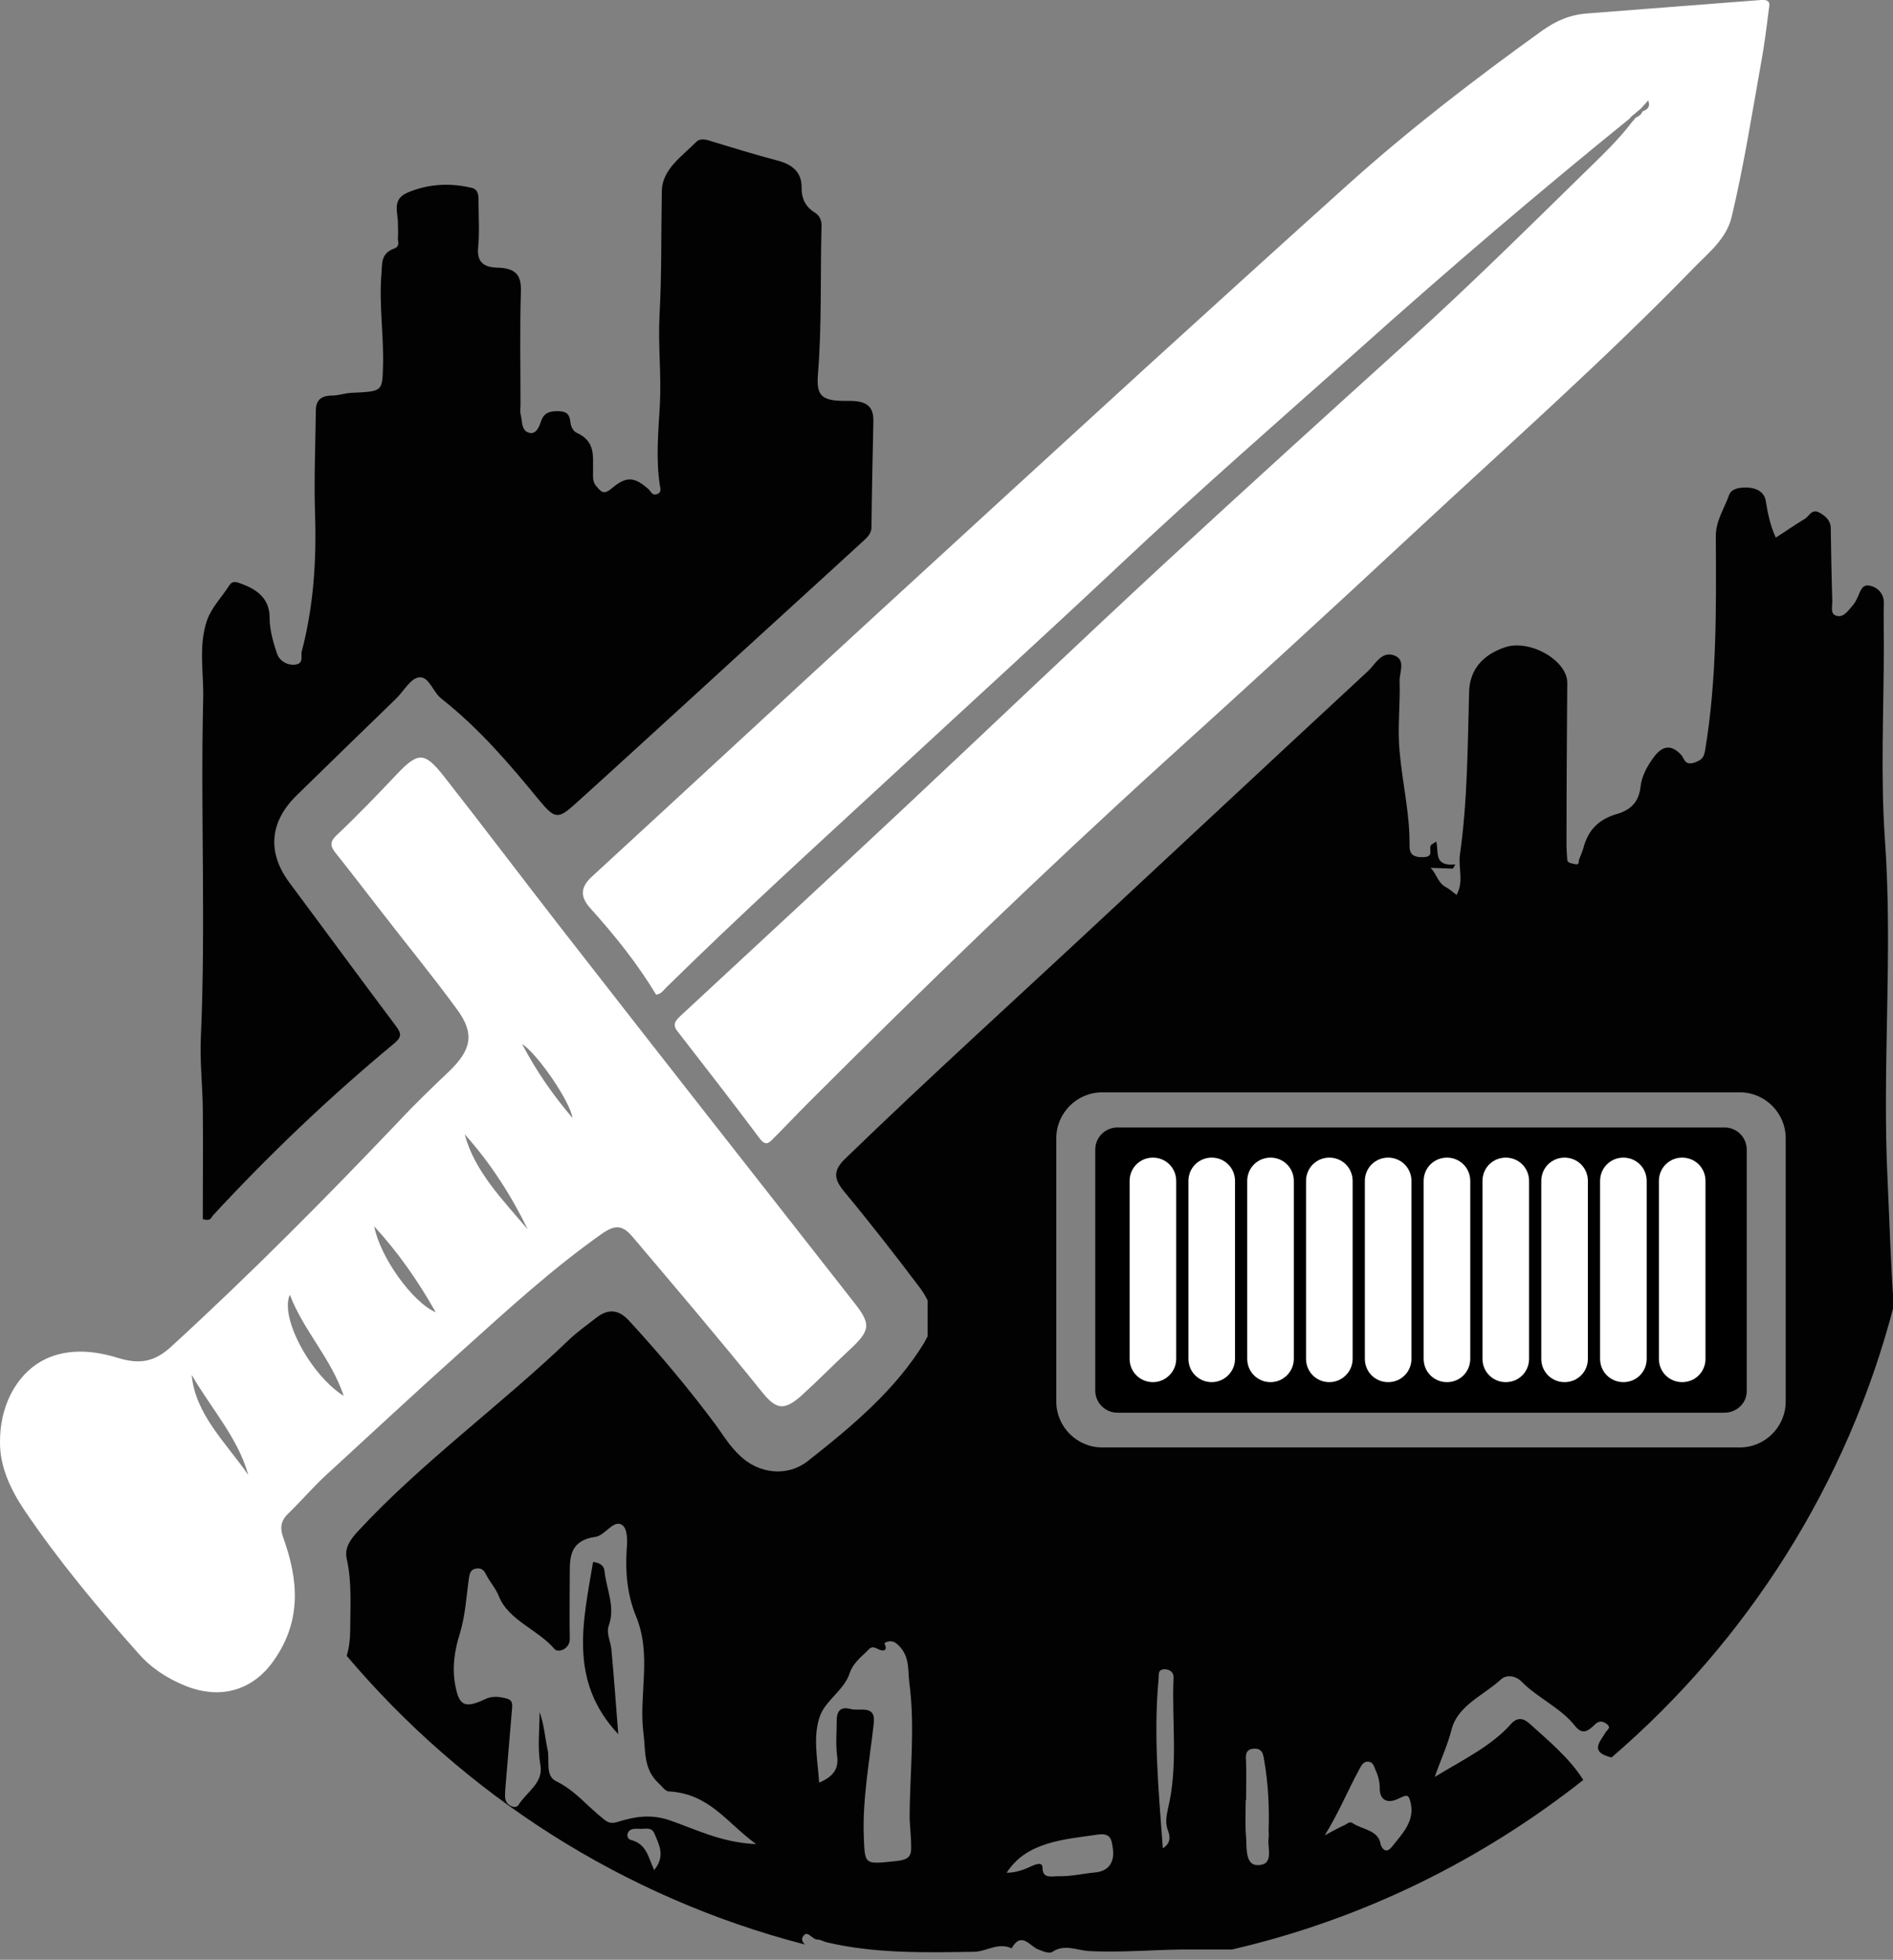 <?xml version="1.0" encoding="UTF-8"?> <svg xmlns="http://www.w3.org/2000/svg" xmlns:xlink="http://www.w3.org/1999/xlink" version="1.1" id="Layer_1" x="0px" y="0px" viewBox="0 0 495.7 513.3" style="enable-background:new 0 0 495.7 513.3;" xml:space="preserve"><rect x="0" y="0" width="495.7" height="513.3" fill="#808080" stroke="none"/> <style type="text/css"> .st0{fill:#FFFFFF;} .st1{fill:#020202;} </style> <path class="st0" d="M426.8,31c-24.2,19.6-47.7,39.7-70.7,60.3c-21,18.7-42.2,37.2-62.6,56.4c-19.9,18.7-40.2,37.2-60.3,55.8 c-19.8,18.3-39.7,36.4-58.8,55.2c-0.7,0.7-1.3,1.7-2.6,1.8c-4.8-8-10.8-15.5-17.2-22.6c-2.8-3.1-2.6-5.6,0.5-8.4 c24.8-22.8,49.4-45.6,74.2-68.4c23.4-21.5,46.9-43,70.4-64.5c17.7-16.1,35.4-32.2,53.2-48.2c16-14.4,33.3-27.7,51.1-40.5 c3.6-2.5,7.2-4.1,11.9-4.4c15-1.2,30.1-2.3,45.2-3.5c2.6-0.2,2.3,1.1,2.1,2.3c-0.6,4.8-1.2,9.7-2.1,14.5 c-2.4,13.4-4.5,26.9-7.7,40.2c-1.4,5.6-6,9.2-9.9,13.2c-23.2,23.9-48.5,46.3-73.1,69.2c-21.7,20.2-43.6,40.3-65.6,60.2 c-31.9,29-62.7,58.8-92.9,89c-3.2,3.2-6.3,6.5-9.5,9.7c-1,1-1.8,1.9-3.3,0.1c-7.1-9.5-14.4-18.9-21.7-28.3c-1.6-2-0.2-3.1,1.3-4.5 c19.5-18.1,39.1-36.2,58.5-54.4c22.6-21.2,45-42.6,67.8-63.7c21-19.4,42.3-38.7,63.5-57.9c15.8-14.3,30.9-29.2,46-44 c4.5-4.4,9.2-8.8,12.9-13.7c0.3-0.3,0.6-0.6,0.8-1c0.9-0.4,1.6-0.9,1.9-1.7c1.1-0.5,2.2-1,1.5-2.9c-0.9,1-1.5,1.7-2.1,2.3 c-0.8,0.6-1.5,1.3-2.3,1.9C427.1,30.6,426.9,30.8,426.8,31z"></path> <path class="st1" d="M53.1,319.3c0-9.6,0.1-19.4,0-29.3c-0.1-6.1-0.8-12.3-0.5-18.4c1.3-29.5-0.1-58.9,0.6-88.4 c0.2-6.9-1.3-13.9,1-20.7c1.2-3.4,3.8-6,5.8-9.1c0.8-1.3,1.7-1.1,3.2-0.5c4.7,1.7,7.4,4.3,7.4,8.9c0,3.1,0.9,6.3,1.9,9.3 c0.5,1.6,2.1,3,4.3,3c3,0,1.9-2.4,2.2-3.4c3.1-11.8,3.9-23.8,3.5-36c-0.3-9,0.1-18.1,0.2-27.1c0-2.3,0.9-4,4.3-4 c1.6,0,3.2-0.6,4.9-0.7c8.4-0.4,8.2-0.3,8.4-7.2c0.2-8.1-1.1-16.1-0.4-24.2c0.2-2.5-0.2-5.1,3.3-6.4c1.7-0.6,0.9-1.9,1-2.9 c0.1-1.2,0-2.5,0-3.8c0-2.8-1.6-6.1,2.4-7.9c5.3-2.3,11.1-2.7,16.9-1.3c1.7,0.4,1.8,1.9,1.8,3.2c0,4.2,0.3,8.4-0.1,12.5 c-0.3,3.4,1.1,5.1,5,5.2c5,0.1,6.3,2.1,6.2,6.1c-0.3,9.9-0.1,19.8-0.1,29.7c0,1-0.2,2,0.1,2.9c0.4,1.7,0.1,4.2,2.4,4.6 c1.8,0.3,2.5-2,3-3.4c0.8-2,2.4-2.4,4.6-2.3c2.5,0.1,2.8,1.4,3,3.1c0.1,0.9,0.7,2.1,1.5,2.5c5.2,2.3,4.3,6.3,4.4,10.1 c0,1.4-0.2,2.8,0.9,4c1.2,1.4,1.9,2.3,4,0.5c3.9-3.3,6-3,9.7,0.3c0.6,0.6,0.9,1.7,2.2,1.2c1.1-0.4,0.9-1.4,0.7-2.2 c-1.1-7.1-0.4-14.2,0-21.3c0.4-7.8-0.5-15.6-0.1-23.3c0.6-10.9,0.4-21.7,0.6-32.6c0.1-5.6,5.2-9,9.1-12.9c1-1,2.8-0.5,4.2,0 c5.6,1.7,11.1,3.4,16.8,4.9c4.4,1.1,6.6,3.4,6.5,7.2c0,2.7,0.9,4.9,3.5,6.5c1.8,1.2,1.8,2.8,1.7,4.5c-0.3,12.5,0.1,25.1-0.9,37.6 c-0.5,5.9,0.8,7.3,7.8,7.2c5.2-0.1,6.8,1.6,6.7,5.5c-0.2,9.2-0.4,18.4-0.5,27.6c0,1.9-1.5,3-2.8,4.2c-14.7,13.5-29.5,26.9-44.2,40.4 c-10.1,9.2-20.2,18.5-30.4,27.7c-4.7,4.3-5.5,4.1-9.6-0.8c-7.7-9.4-15.6-18.7-25.6-26.6c-2.3-1.8-3.2-5.8-5.8-5.6 c-2.3,0.2-4.1,3.7-6.2,5.7c-8.7,8.4-17.4,16.9-26,25.3c-7.1,7-7.6,15-1.8,22.8c9.4,12.6,18.6,25.2,28,37.7c1.4,1.9,1.3,2.8-0.6,4.4 c-17,14.1-32.8,29.2-47.5,45.1C55.3,319.1,54.9,319.9,53.1,319.3z"></path> <path class="st0" d="M0,377.6c0-4.2,0.8-8.3,2.7-12.2c4.8-9.6,14.4-14,28-9.8c5.5,1.7,9.4,1.3,13.8-2.6c21-19.2,40.8-39.2,60.2-59.6 c4.1-4.4,8.5-8.6,12.9-12.8c5.8-5.6,6.8-9.8,2.1-16.2c-6.5-8.9-13.5-17.4-20.2-26.1c-3.9-5-7.7-10-11.7-15c-1.4-1.8-1.4-2.9,0.4-4.6 c5.4-5.1,10.5-10.4,15.6-15.8c5.7-6,7.3-6.1,12.5,0.5c10.6,13.5,20.9,27.2,31.5,40.8c25.2,32.4,50.6,64.7,75.9,97 c4.5,5.7,4.2,7.3-1.3,12.4c-4.2,3.9-8.2,8-12.5,11.9c-4.4,3.9-6.5,3.8-10.1-0.6c-11.1-13.8-22.6-27.3-34.1-40.9 c-2.6-3.1-4.5-3.3-7.9-1c-13.2,9.3-24.7,19.9-36.4,30.4c-12.3,11-24.3,22.2-36.4,33.3c-3.3,3.1-6.2,6.5-9.5,9.7 c-2.1,2-2.2,3.9-1.3,6.4c3.9,10.9,4.9,21.6-2.5,32.1c-5.3,7.6-13.6,10.4-23,6.7c-5-2-9.2-4.8-12.5-8.6c-10.7-12-20.9-24.3-29.7-37.3 C2.8,390.2-0.1,384.1,0,377.6z M75.9,339.1c-2.7,6,5.5,21.1,14.1,26.5C86.7,355.7,79.5,348.6,75.9,339.1z M50.2,360.1 c0.9,10.3,9,17.8,14.8,26.2C62.4,376.7,55.2,368.8,50.2,360.1z M98,321.2c1.5,8,10,19.9,16.1,22.5C109.3,335.2,104.2,328,98,321.2z M121.7,297.1c2.5,9.6,9.9,17.1,16.5,24.9C133.9,313.2,128.6,304.8,121.7,297.1z M149.9,292.8c-0.6-4.3-9-16.6-13.2-19.4 C140.5,280.7,144.9,286.9,149.9,292.8z"></path> <path class="st1" d="M161.9,454.2c-13.1-13.9-9.2-29.5-6.6-45.1c1.8,0.2,2.9,1,3,2.4c0.5,4.8,2.9,9.4,1.1,14.3 c-0.7,2,0.5,4.1,0.7,6.2C160.8,439.4,161.3,446.8,161.9,454.2z"></path> <path class="st1" d="M494.3,309.4c-1.5-29.8,1.4-59.5-0.7-89.3c-1.2-17-0.3-34-0.3-51c0-3.8-0.1-7.5,0-11.3c0-2.3-1.6-4-3.7-4.4 c-2.1-0.5-2.5,1.7-3.2,3.1c-0.3,0.6-0.6,1.3-1.1,1.9c-1.2,1.3-2.4,3.4-4.3,2.9c-1.9-0.4-1.1-2.6-1.2-4.1c-0.2-6.3-0.3-12.5-0.4-18.8 c0-2-1.3-3.2-2.9-4.1c-2.1-1.2-2.7,0.9-3.9,1.6c-2.5,1.5-4.9,3.2-7.6,4.9c-1.5-3.3-2.1-6.4-2.6-9.5c-0.3-2.1-1.9-3.4-4.7-3.6 c-2.2-0.1-4.3,0.3-4.9,1.9c-1.3,3.7-3.6,6.9-3.5,11.1c0.1,18.6,0.3,37.2-2.8,55.8c-0.3,1.7-0.7,2.5-2.7,3.2c-2.7,0.9-2.7-1-3.5-1.9 c-2.5-2.8-4.8-2.6-7,0.2c-1.9,2.5-3.4,5.2-3.7,8c-0.4,3.6-2.1,6-6.2,7.2c-4.9,1.4-7.4,4.3-8.6,8.3c-0.3,1.2-0.8,2.4-1.3,3.6 c-0.2,0.5,0.2,1.6-1.2,1.2c-0.7-0.2-1.8-0.2-1.9-1.1c-0.1-1.4-0.2-2.8-0.2-4.2c0-14.1,0.1-28.2,0.2-42.2c0-5.8-9.7-11.4-16.2-9.3 c-6.1,2-9.4,6.1-9.5,11.8c-0.4,14.2-0.4,28.4-2.4,42.5c-0.5,3.5,1.1,7.1-0.9,10.6c-1-0.8-1.8-1.5-2.7-2c-2.3-1.2-2.5-3.6-4.1-5.1 c1.9,0.1,3.9,0.1,5.8,0.2c0.1,0,0.3-0.4,0.7-1.1c-5.8,0.6-4.3-3.3-5-6c-0.7,0.5-1.2,0.7-1.4,1c-0.7,1.1,1.1,3.2-2.4,3.1 c-3.1,0-3.2-1.7-3.2-3.2c0.1-8.2-1.9-16.3-2.6-24.5c-0.6-6.1,0.2-12.3,0-18.4c-0.1-2.3,1.8-5.7-1.6-6.8c-3.2-1-4.8,2.4-6.6,4.1 c-23.1,21.4-46.1,42.9-69.1,64.3c-22.7,21.2-45.7,42-67.9,63.5c-3.2,3.1-2.9,5.3-0.4,8.4c6.9,8.3,13.5,16.8,20,25.4 c0.8,1.1,1.5,2.2,2,3.3v9.4c-0.3,0.6-0.6,1.1-0.9,1.7c-7.5,12.3-18.8,21.8-30.5,31c-5.4,4.2-12.8,3.3-17.7-1.4 c-2.6-2.4-4.3-5.2-6.3-8c-7-9.4-14.6-18.5-22.7-27.3c-2.9-3.2-5.7-3.3-9-0.6c-2.3,1.8-4.7,3.5-6.8,5.5 c-17.9,17.2-38.7,32.2-55.4,50.3c-2.1,2.3-3.4,4.4-2.8,7.1c1.4,6.2,0.9,12.5,0.9,18.8c0,2.3-0.3,4.5-0.9,6.6 c30.8,36.4,72.4,63.3,120,75.6c-0.7-0.7-1.1-1.4-0.4-2.3c1.2-1.5,2.2,1,3.7,1c0.8,0,1.5,0.5,2.3,0.7c12.7,3,25.6,2.7,38.6,2.5 c3.3,0,6.3-2.6,9.9-0.9c2.6-4.6,4.8-0.5,7,0.3c1.3,0.5,2.9,1.2,3.7,0.6c3.2-2.1,6.4-0.4,9.4-0.2c9.2,0.5,18.3-0.5,27.4-0.4 c3.4,0,6.8,0,10.2,0c34.2-7.9,65.4-23.4,92-44.4c-3.5-5.6-8.9-10.1-14-14.7c-1.4-1.3-3.1-2-4.9,0c-5.1,5.8-12.6,9.4-20,13.9 c1.6-4.6,3.4-8.4,4.4-12.4c1.6-6.3,8.3-8.9,12.9-13.1c1.5-1.4,3.9-1,5.4,0.5c4.2,4.3,10.3,6.9,14,11.6c1.9,2.4,3.3,1.5,5-0.1 c0.9-0.9,1.8-1.5,3.3-0.4c1.4,1.1,0.1,1.5-0.3,2.3c-1.5,2.5-4.2,5.1,1.6,6.5c35.5-30.5,61.8-71.6,73.9-118.3 C495.1,331.3,494.8,320.4,494.3,309.4z M171.3,489.8c-1.6-3.4-1.9-6.8-6.1-7.9c-0.8-0.2-1.1-1.1-0.8-1.8c0.6-1.4,2.1-1.1,3.4-1.1 c1.4,0,2.9-0.5,3.6,1.3C172.6,483.2,174.3,486.1,171.3,489.8z M175.2,476.7c-4.8-1.6-9-0.9-13.2,0.4c-2.1,0.7-2.9,0.2-4.1-0.8 c-4.1-3.2-7.2-7.3-12.3-9.8c-2.9-1.4-1.6-5.4-2.2-8.2c-0.7-3.2-0.9-6.6-2.1-9.9c0,4.6-0.6,9.3,0.2,13.8c0.9,4.8-3.6,7.1-5.7,10.5 c-0.7,1.2-2.8,0.3-3.3-1c-0.4-0.9-0.2-1.9-0.2-2.9c0.6-7.2,1.2-14.4,1.8-21.5c0.1-1.1,0-2-1.3-2.4c-1.9-0.5-3.8-0.8-5.7,0.1 c-5.3,2.5-6.8,1.8-7.8-3.2c-1-4.7-0.3-9.5,1.1-13.9c1.5-4.9,1.7-9.8,2.4-14.6c0.2-1.2,0.4-2.3,2-2.5c1.7-0.2,2.1,0.9,2.7,2 c1,1.8,2.4,3.4,3.1,5.2c2.5,6.4,10.3,8.8,14.6,13.9c1,1.1,4,0,4-2.6c-0.1-5.9,0-11.7,0-17.6c0-4.2,0.3-8.3,6.8-9.2 c0.3,0,0.6-0.2,0.9-0.3c2.1-1,4-4.1,6-2.8c1.5,1,1.4,4.3,1.2,6.5c-0.4,5.9,0.2,11.9,2.4,17.3c4.3,10.3,0.7,20.6,2,30.8 c0.6,4.5-0.1,9.2,3.9,13c0.9,0.8,1.8,2.2,2.8,2.2c10.6,0.6,15.1,8.2,22.8,13.8C188.9,482.6,182.2,479.1,175.2,476.7z M238.6,483.8 c0,2-0.3,3.2-3.6,3.6c-8.6,0.9-8.5,1.2-8.8-6.1c-0.4-10.1,1.5-20,2.6-29.9c0.6-5.1-3.7-3.1-6.1-3.8c-2.9-0.8-3.6,1-3.6,3 c0,3.1-0.3,6.2,0.1,9.2c0.4,3.1-0.5,5.3-4.7,7.1c-0.4-6.2-1.8-12.5,0.4-17.9c1.5-3.7,6.3-6.6,7.6-10.8c0.8-2.4,2.7-4,4.5-5.7 c0.7-0.7,1.1-1.5,2.7-0.7c1.2,0.7,3,0.9,1.9-1.4c0-0.1,1.6-1.2,3.2,0.1c3.5,2.9,2.9,6.7,3.3,10.1c1.6,11.9,0.1,23.8,0.1,35.8 C238.3,478.8,238.6,481.3,238.6,483.8z M286.9,490.4c-3.3,0.3-6.5,1.1-9.8,1c-1.8,0-4.1,0.7-4.1-2.2c0-1.3-1.1-1.2-2.5-0.6 c-2.1,1-4.4,1.9-6.9,1.9c5.2-8.1,14.8-8.7,23.9-10c3.4-0.5,3.6,1.4,3.9,3.6C291.9,487.4,290.6,490,286.9,490.4z M305.9,479.6 c0.6,1.6,0.6,3.2-1.4,4.5c-1.1-15-2.5-29.7-1.1-44.5c0.1-1.1-0.3-2.4,1.7-2.4c1.4,0.1,2.3,0.9,2.2,2.3c-0.5,11.5,1.3,23-1.5,34.4 C305.4,475.8,305.1,477.7,305.9,479.6z M329.3,488.5c-3.3,0-2.8-4.7-3-7.4c-0.3-3.2-0.1-6.4-0.1-9.6h0.1c0-3.3,0.1-6.7,0-10 c-0.1-1.6-0.3-3.4,2.1-3.5c2.5-0.1,2.4,2,2.7,3.4c1,5.9,1.3,11.9,1.1,17.9c0,0.7,0.1,1.4,0,2.1C331.8,484,333.8,488.5,329.3,488.5z M364.4,483.8c-1.8,2.2-2.9-0.5-2.9-0.9c-0.6-3.6-4.8-3.7-7.3-5.4c-0.9-0.6-1.5,0.3-2.1,0.5c-1.8,0.8-3.5,1.8-5.2,2.7 c3.6-5.8,6-11.7,9.1-17.4c0.5-0.9,1-2,2.3-1.9s1.5,1.3,1.9,2.2c0.7,1.5,1.1,3.1,1.1,4.8c0,3,1.9,4.2,5.1,2.6c2.2-1.1,2.5-0.9,3,1.2 C370.5,477,367.2,480.3,364.4,483.8z M467.6,367.1c0,6.6-5.4,12-12,12h-167c-6.6,0-12-5.4-12-12v-69c0-6.6,5.4-12,12-12h167 c6.6,0,12,5.4,12,12V367.1z"></path> <path d="M451.6,370h-159c-3.2,0-5.8-2.6-5.8-5.8v-63.1c0-3.2,2.6-5.8,5.8-5.8h159c3.2,0,5.8,2.6,5.8,5.8v63.1 C457.5,367.4,454.8,370,451.6,370z"></path> <path class="st0" d="M301.9,362L301.9,362c-3.4,0-6.1-2.7-6.1-6.1v-46.6c0-3.4,2.7-6.1,6.1-6.1l0,0c3.4,0,6.1,2.7,6.1,6.1v46.6 C308,359.3,305.2,362,301.9,362z"></path> <path class="st0" d="M317.3,362L317.3,362c-3.4,0-6.1-2.7-6.1-6.1v-46.6c0-3.4,2.7-6.1,6.1-6.1l0,0c3.4,0,6.1,2.7,6.1,6.1v46.6 C323.4,359.3,320.6,362,317.3,362z"></path> <path class="st0" d="M332.7,362L332.7,362c-3.4,0-6.1-2.7-6.1-6.1v-46.6c0-3.4,2.7-6.1,6.1-6.1l0,0c3.4,0,6.1,2.7,6.1,6.1v46.6 C338.8,359.3,336,362,332.7,362z"></path> <path class="st0" d="M348.1,362L348.1,362c-3.4,0-6.1-2.7-6.1-6.1v-46.6c0-3.4,2.7-6.1,6.1-6.1l0,0c3.4,0,6.1,2.7,6.1,6.1v46.6 C354.2,359.3,351.4,362,348.1,362z"></path> <path class="st0" d="M363.5,362L363.5,362c-3.4,0-6.1-2.7-6.1-6.1v-46.6c0-3.4,2.7-6.1,6.1-6.1l0,0c3.4,0,6.1,2.7,6.1,6.1v46.6 C369.6,359.3,366.9,362,363.5,362z"></path> <path class="st0" d="M378.9,362L378.9,362c-3.4,0-6.1-2.7-6.1-6.1v-46.6c0-3.4,2.7-6.1,6.1-6.1l0,0c3.4,0,6.1,2.7,6.1,6.1v46.6 C385,359.3,382.3,362,378.9,362z"></path> <path class="st0" d="M394.3,362L394.3,362c-3.4,0-6.1-2.7-6.1-6.1v-46.6c0-3.4,2.7-6.1,6.1-6.1l0,0c3.4,0,6.1,2.7,6.1,6.1v46.6 C400.4,359.3,397.7,362,394.3,362z"></path> <path class="st0" d="M409.7,362L409.7,362c-3.4,0-6.1-2.7-6.1-6.1v-46.6c0-3.4,2.7-6.1,6.1-6.1l0,0c3.4,0,6.1,2.7,6.1,6.1v46.6 C415.8,359.3,413.1,362,409.7,362z"></path> <path class="st0" d="M425.1,362L425.1,362c-3.4,0-6.1-2.7-6.1-6.1v-46.6c0-3.4,2.7-6.1,6.1-6.1l0,0c3.4,0,6.1,2.7,6.1,6.1v46.6 C431.2,359.3,428.5,362,425.1,362z"></path> <path class="st0" d="M440.5,362L440.5,362c-3.4,0-6.1-2.7-6.1-6.1v-46.6c0-3.4,2.7-6.1,6.1-6.1l0,0c3.4,0,6.1,2.7,6.1,6.1v46.6 C446.6,359.3,443.9,362,440.5,362z"></path> </svg> 